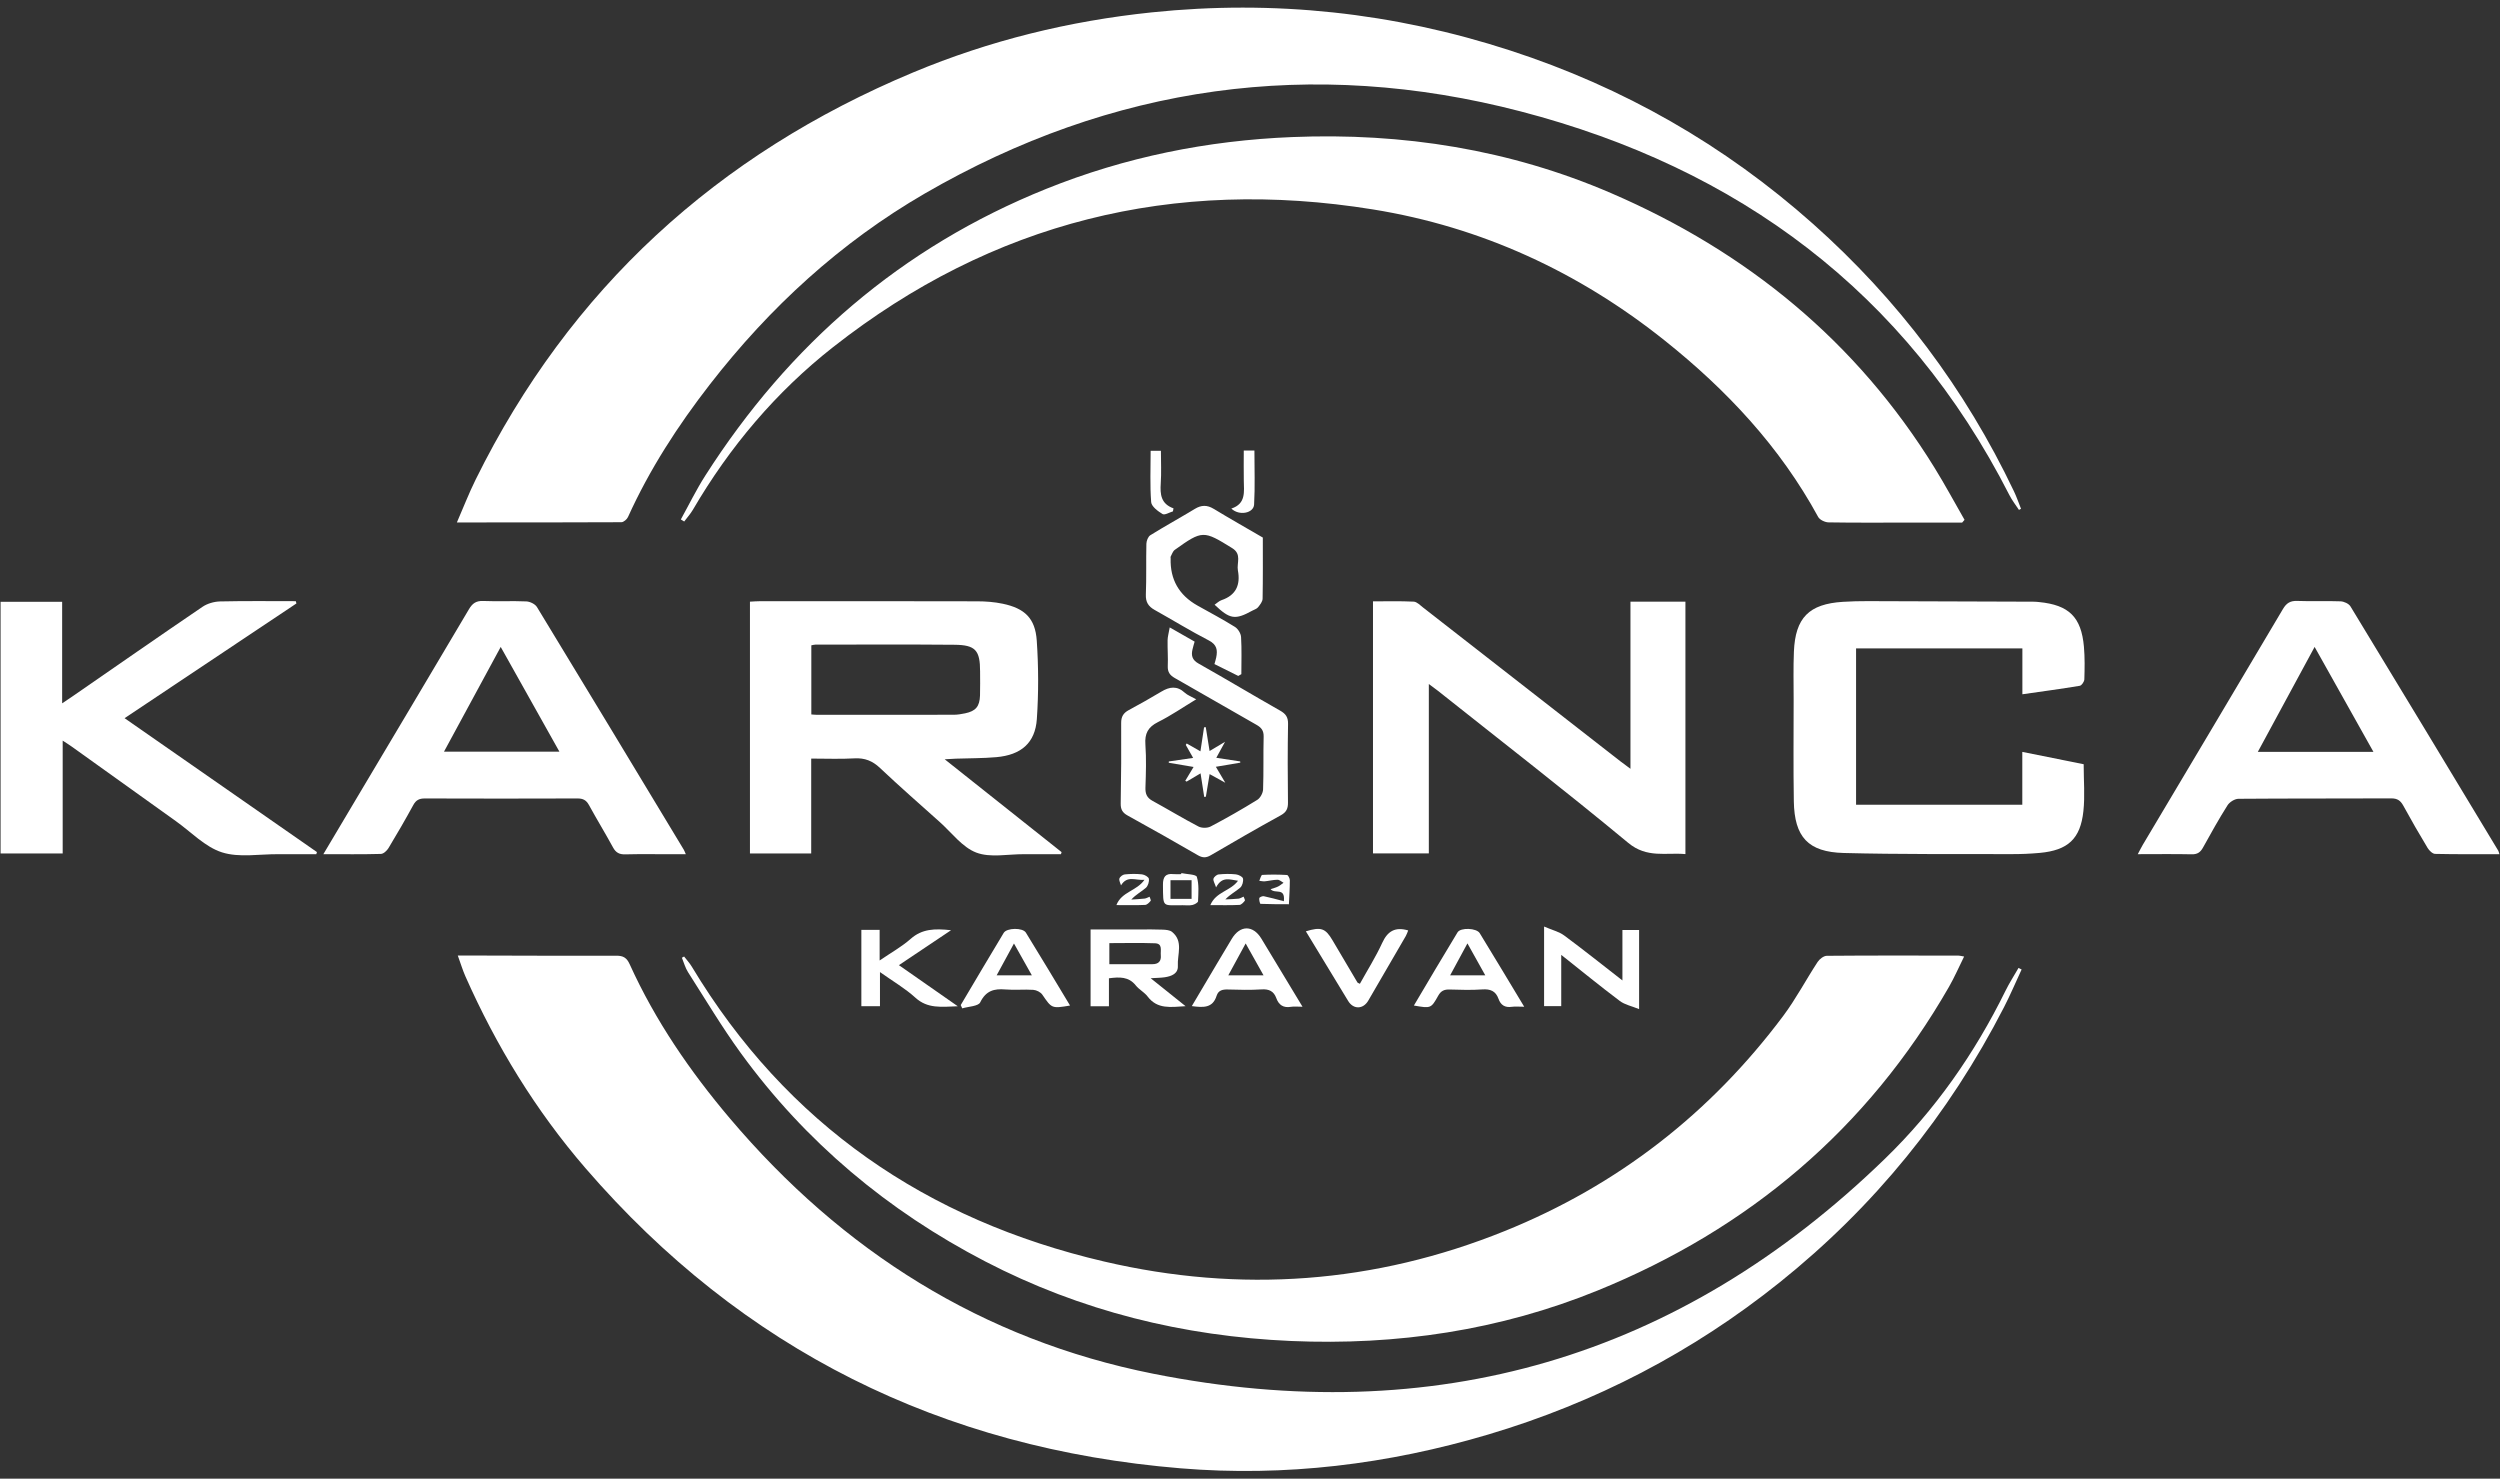 <svg width="164" height="97" viewBox="0 0 164 97" fill="none" xmlns="http://www.w3.org/2000/svg">
<rect x="0" y="0" width="164" height="97" fill="#333333" stroke="none"/>
<g clip-path="url(#clip0_4834_1202)">
<path d="M30.03 62.682C30.361 62.682 30.567 62.682 30.772 62.682C33.99 62.689 37.208 62.706 40.425 62.694C40.89 62.692 41.115 62.827 41.312 63.264C42.988 66.959 45.263 70.272 47.876 73.361C55.244 82.066 64.449 87.888 75.659 90.118C94.067 93.779 110.164 89.108 123.665 76.002C126.94 72.823 129.538 69.108 131.557 65.003C131.811 64.485 132.128 63.998 132.414 63.496C132.481 63.529 132.55 63.565 132.618 63.598C132.234 64.425 131.879 65.263 131.463 66.073C127.836 73.135 122.935 79.173 116.73 84.138C111.027 88.702 104.654 92.013 97.645 94.099C91.05 96.061 84.308 96.888 77.455 96.322C61.792 95.03 48.699 88.55 38.41 76.635C35.142 72.85 32.552 68.61 30.526 64.038C30.35 63.64 30.227 63.22 30.03 62.681V62.682Z" fill="white"/>
<path d="M29.973 34.269C30.414 33.254 30.767 32.341 31.2 31.466C37.384 18.944 47.044 10.124 59.908 4.749C64.917 2.656 70.141 1.375 75.549 0.812C83.571 -0.023 91.409 0.822 99.068 3.311C106.48 5.719 113.114 9.508 118.931 14.683C124.507 19.643 128.909 25.494 132.116 32.232C132.293 32.603 132.426 32.993 132.579 33.376C132.534 33.402 132.488 33.425 132.443 33.45C132.232 33.128 131.992 32.824 131.818 32.482C125.029 19.154 114.026 11.028 99.762 7.31C86.075 3.743 72.943 5.584 60.667 12.695C55.133 15.901 50.491 20.166 46.572 25.213C44.468 27.924 42.614 30.785 41.195 33.919C41.126 34.07 40.91 34.257 40.762 34.257C37.23 34.275 33.699 34.272 29.974 34.272L29.973 34.269Z" fill="white"/>
<path d="M44.877 62.748C45.049 62.972 45.244 63.18 45.387 63.42C51.605 73.752 60.77 80.03 72.423 82.754C81.368 84.846 90.174 84.204 98.709 80.757C106.107 77.77 112.196 73.035 116.973 66.653C117.811 65.532 118.468 64.277 119.237 63.103C119.362 62.913 119.633 62.703 119.838 62.701C122.719 62.676 125.6 62.684 128.481 62.688C128.56 62.688 128.637 62.713 128.846 62.748C128.499 63.446 128.213 64.111 127.855 64.734C122.504 74.055 114.728 80.616 104.813 84.654C98.379 87.274 91.638 88.27 84.697 87.969C77.627 87.663 70.902 86.008 64.619 82.744C58.237 79.428 52.844 74.917 48.606 69.095C47.362 67.386 46.278 65.561 45.138 63.78C44.954 63.494 44.865 63.148 44.732 62.829C44.781 62.802 44.828 62.773 44.877 62.746V62.748Z" fill="white"/>
<path d="M128.713 34.283C127.497 34.283 126.281 34.283 125.066 34.283C123.362 34.283 121.658 34.297 119.956 34.268C119.72 34.265 119.376 34.103 119.272 33.912C116.77 29.318 113.278 25.587 109.215 22.346C103.57 17.841 97.188 14.889 90.064 13.738C76.975 11.623 65.105 14.555 54.651 22.77C50.899 25.717 47.86 29.323 45.451 33.445C45.291 33.717 45.073 33.957 44.883 34.212C44.809 34.167 44.735 34.122 44.663 34.075C45.193 33.117 45.675 32.126 46.264 31.205C51.753 22.607 59.124 16.218 68.639 12.387C73.811 10.305 79.201 9.216 84.774 8.991C92.021 8.697 99.037 9.8 105.701 12.675C114.595 16.512 121.794 22.398 126.909 30.691C127.598 31.806 128.221 32.964 128.874 34.102C128.82 34.162 128.768 34.224 128.714 34.285L128.713 34.283Z" fill="white"/>
<path d="M61.965 49.803C64.605 51.9 67.123 53.9 69.64 55.899C69.626 55.945 69.611 55.99 69.598 56.035C68.786 56.035 67.976 56.039 67.165 56.035C66.114 56.029 64.962 56.281 64.043 55.929C63.124 55.578 62.433 54.626 61.652 53.928C60.337 52.752 59.01 51.589 57.729 50.38C57.234 49.912 56.729 49.711 56.049 49.749C55.128 49.803 54.202 49.763 53.215 49.763V55.987H49.197V39.469C49.433 39.458 49.639 39.439 49.842 39.439C54.594 39.439 59.344 39.432 64.095 39.446C64.659 39.446 65.233 39.49 65.782 39.605C67.22 39.908 67.912 40.558 68.011 42.02C68.128 43.731 68.134 45.461 68.017 47.172C67.909 48.74 66.981 49.528 65.358 49.67C64.481 49.748 63.595 49.736 62.715 49.768C62.516 49.775 62.319 49.79 61.962 49.81L61.965 49.803ZM53.223 46.868C53.382 46.878 53.503 46.893 53.624 46.893C56.604 46.893 59.586 46.895 62.566 46.888C62.816 46.888 63.068 46.844 63.312 46.794C64.008 46.649 64.265 46.347 64.289 45.624C64.306 45.102 64.294 44.578 64.294 44.053C64.294 42.664 63.999 42.311 62.624 42.297C59.579 42.269 56.537 42.287 53.493 42.287C53.414 42.287 53.333 42.314 53.223 42.333V46.866V46.868Z" fill="white"/>
<path d="M106.958 50.435V39.471H110.564V56.029C109.293 55.911 108.047 56.318 106.81 55.291C102.705 51.888 98.485 48.622 94.31 45.303C94.15 45.177 93.983 45.06 93.731 44.871V55.983H90.068V39.449C90.956 39.449 91.85 39.424 92.74 39.468C92.954 39.478 93.168 39.71 93.365 39.862C97.672 43.216 101.977 46.574 106.284 49.931C106.465 50.07 106.65 50.203 106.958 50.433V50.435Z" fill="white"/>
<path d="M132.668 45.545V42.536H121.758V52.791H132.663V49.324C134.064 49.605 135.389 49.872 136.689 50.133C136.689 51.205 136.777 52.218 136.671 53.209C136.477 55.034 135.654 55.778 133.812 55.95C133.185 56.007 132.552 56.034 131.922 56.03C128.265 56.02 124.607 56.051 120.951 55.956C118.609 55.896 117.713 54.906 117.675 52.564C117.638 50.343 117.663 48.12 117.663 45.897C117.663 44.848 117.636 43.798 117.68 42.751C117.771 40.521 118.672 39.619 120.897 39.48C121.443 39.446 121.99 39.432 122.536 39.434C126.151 39.443 129.766 39.458 133.382 39.471C133.509 39.471 133.635 39.481 133.759 39.495C135.723 39.686 136.534 40.476 136.706 42.43C136.768 43.138 136.755 43.855 136.733 44.568C136.728 44.715 136.558 44.967 136.433 44.988C135.212 45.191 133.985 45.356 132.67 45.544L132.668 45.545Z" fill="white"/>
<path d="M19.448 39.585C15.716 42.077 11.985 44.567 8.173 47.113C12.415 50.065 16.602 52.98 20.791 55.896C20.778 55.943 20.763 55.988 20.749 56.035C19.917 56.035 19.084 56.04 18.252 56.035C17.013 56.025 15.69 56.274 14.561 55.914C13.455 55.561 12.548 54.589 11.556 53.881C9.268 52.245 6.981 50.605 4.693 48.968C4.528 48.85 4.355 48.744 4.112 48.585V55.988H0.038V39.476H4.077V46.138C4.36 45.948 4.545 45.827 4.725 45.703C7.576 43.734 10.418 41.754 13.284 39.807C13.603 39.59 14.046 39.464 14.437 39.454C16.092 39.416 17.749 39.437 19.404 39.437C19.417 39.488 19.433 39.538 19.446 39.589L19.448 39.585Z" fill="white"/>
<path d="M21.212 56.034C21.971 54.758 22.655 53.606 23.34 52.455C25.815 48.294 28.297 44.139 30.759 39.972C30.988 39.584 31.227 39.406 31.695 39.424C32.64 39.463 33.587 39.411 34.53 39.453C34.771 39.463 35.105 39.626 35.224 39.822C38.45 45.12 41.653 50.432 44.858 55.743C44.89 55.797 44.911 55.857 44.99 56.037C44.616 56.037 44.298 56.037 43.98 56.037C42.991 56.037 42.005 56.02 41.016 56.046C40.634 56.056 40.403 55.938 40.216 55.595C39.706 54.658 39.147 53.745 38.634 52.808C38.459 52.49 38.245 52.377 37.886 52.379C34.546 52.391 31.203 52.391 27.863 52.379C27.506 52.379 27.292 52.483 27.115 52.806C26.593 53.762 26.046 54.705 25.484 55.637C25.381 55.807 25.159 56.014 24.987 56.017C23.775 56.051 22.561 56.034 21.21 56.034H21.212ZM32.847 42.439C31.574 44.789 30.372 47.009 29.126 49.309H36.697C35.406 47.006 34.155 44.773 32.847 42.439Z" fill="white"/>
<path d="M163.962 56.034C162.506 56.034 161.123 56.047 159.743 56.015C159.573 56.012 159.355 55.797 159.251 55.625C158.7 54.71 158.165 53.784 157.653 52.846C157.471 52.514 157.261 52.372 156.867 52.374C153.526 52.389 150.184 52.374 146.844 52.401C146.598 52.403 146.261 52.614 146.125 52.828C145.554 53.73 145.035 54.666 144.517 55.6C144.347 55.908 144.15 56.05 143.777 56.042C142.629 56.017 141.479 56.034 140.238 56.034C140.383 55.761 140.471 55.582 140.573 55.409C143.638 50.258 146.707 45.112 149.76 39.953C149.992 39.56 150.245 39.404 150.704 39.421C151.649 39.458 152.597 39.411 153.54 39.447C153.765 39.456 154.082 39.599 154.191 39.78C157.438 45.115 160.662 50.464 163.888 55.809C163.908 55.844 163.915 55.888 163.962 56.03V56.034ZM155.698 49.323C154.4 47.005 153.141 44.761 151.839 42.438C150.571 44.781 149.362 47.014 148.113 49.323H155.698Z" fill="white"/>
<path d="M75.484 64.171C76.282 64.811 76.977 65.367 77.774 66.006C76.785 66.066 75.927 66.218 75.285 65.373C75.073 65.094 74.725 64.919 74.506 64.643C74.039 64.06 73.443 64.084 72.746 64.176V66.013H71.542V60.972C72.635 60.972 73.699 60.972 74.765 60.972C75.27 60.972 75.775 60.963 76.279 60.985C76.484 60.994 76.733 61.012 76.88 61.128C77.649 61.745 77.223 62.607 77.267 63.361C77.297 63.87 76.849 64.043 76.406 64.109C76.147 64.147 75.883 64.146 75.482 64.171H75.484ZM72.773 63.25C73.766 63.25 74.686 63.252 75.605 63.25C75.994 63.25 76.188 63.054 76.149 62.659C76.119 62.351 76.285 61.898 75.77 61.879C74.777 61.842 73.78 61.869 72.773 61.869V63.252V63.25Z" fill="white"/>
<path d="M101.294 60.782C101.827 61.014 102.274 61.118 102.612 61.368C103.871 62.299 105.094 63.279 106.431 64.317V61.009H107.525V66.198C107.04 65.999 106.589 65.912 106.259 65.663C104.989 64.709 103.759 63.702 102.417 62.639V66.001H101.292V60.78L101.294 60.782Z" fill="white"/>
<path d="M62.389 61.022C61.172 61.837 60.1 62.556 58.968 63.314C60.244 64.205 61.47 65.06 62.831 66.011C61.743 66.05 60.852 66.179 60.049 65.448C59.377 64.838 58.574 64.371 57.726 63.768V66.008H56.505V61.001H57.704V63.008C58.46 62.491 59.158 62.103 59.743 61.587C60.485 60.933 61.309 60.903 62.388 61.022H62.389Z" fill="white"/>
<path d="M99.99 66.042C99.629 66.042 99.396 66.015 99.171 66.047C98.724 66.112 98.448 65.932 98.303 65.526C98.122 65.015 97.771 64.867 97.238 64.906C96.527 64.956 95.811 64.934 95.098 64.912C94.747 64.902 94.527 64.993 94.345 65.321C93.875 66.164 93.858 66.154 92.751 65.963C93.71 64.348 94.65 62.746 95.615 61.162C95.817 60.831 96.864 60.878 97.069 61.214C98.029 62.78 98.972 64.356 99.989 66.043L99.99 66.042ZM97.433 63.98C97.032 63.264 96.674 62.62 96.264 61.886C95.869 62.617 95.513 63.271 95.13 63.98H97.433Z" fill="white"/>
<path d="M85.441 66.042C85.103 66.042 84.891 66.013 84.689 66.047C84.195 66.131 83.891 65.934 83.726 65.479C83.561 65.023 83.249 64.872 82.758 64.904C82.025 64.953 81.288 64.931 80.554 64.911C80.205 64.901 79.925 64.958 79.809 65.324C79.55 66.146 78.925 66.099 78.183 66C78.754 65.035 79.294 64.121 79.836 63.209C80.156 62.669 80.481 62.13 80.803 61.59C81.347 60.678 82.202 60.673 82.749 61.579C83.625 63.026 84.499 64.474 85.443 66.038L85.441 66.042ZM82.887 63.98C82.492 63.274 82.135 62.637 81.715 61.89C81.309 62.636 80.961 63.278 80.577 63.98H82.887Z" fill="white"/>
<path d="M63.024 65.932C63.962 64.353 64.893 62.768 65.843 61.197C66.045 60.861 67.09 60.844 67.297 61.179C68.272 62.758 69.224 64.353 70.195 65.963C68.991 66.168 68.995 66.153 68.378 65.252C68.264 65.085 67.995 64.949 67.786 64.934C67.18 64.892 66.565 64.961 65.961 64.909C65.208 64.844 64.678 64.99 64.302 65.754C64.174 66.015 63.529 66.025 63.122 66.149C63.088 66.077 63.056 66.005 63.023 65.932H63.024ZM67.69 63.982C67.289 63.266 66.925 62.621 66.516 61.893C66.119 62.622 65.767 63.269 65.38 63.982H67.69Z" fill="white"/>
<path d="M89.208 64.538C89.701 63.645 90.248 62.78 90.671 61.858C91.026 61.08 91.523 60.786 92.377 61.036C92.328 61.154 92.289 61.285 92.222 61.401C91.403 62.815 90.584 64.232 89.758 65.642C89.422 66.218 88.785 66.23 88.44 65.665C87.512 64.148 86.593 62.624 85.665 61.095C86.66 60.789 86.948 60.891 87.415 61.686C87.957 62.607 88.501 63.528 89.046 64.447C89.063 64.475 89.112 64.486 89.206 64.536L89.208 64.538Z" fill="white"/>
<path d="M76.728 41.156C77.356 41.514 77.844 41.791 78.368 42.09C78.32 42.26 78.266 42.433 78.226 42.61C78.133 43.013 78.211 43.299 78.629 43.532C80.42 44.54 82.183 45.601 83.971 46.614C84.343 46.824 84.503 47.042 84.496 47.486C84.466 49.205 84.469 50.924 84.491 52.643C84.496 53.046 84.388 53.279 84.018 53.484C82.474 54.333 80.947 55.214 79.427 56.104C79.115 56.287 78.883 56.279 78.576 56.101C77.051 55.219 75.519 54.348 73.975 53.5C73.633 53.312 73.512 53.096 73.518 52.712C73.549 50.951 73.562 49.19 73.549 47.429C73.545 47.01 73.698 46.77 74.047 46.582C74.766 46.192 75.482 45.794 76.182 45.372C76.724 45.046 77.216 44.974 77.723 45.443C77.903 45.609 78.154 45.696 78.472 45.874C77.606 46.397 76.817 46.943 75.966 47.367C75.308 47.696 75.086 48.119 75.138 48.84C75.205 49.778 75.173 50.725 75.141 51.668C75.128 52.073 75.237 52.334 75.599 52.532C76.611 53.086 77.598 53.686 78.62 54.219C78.832 54.33 79.204 54.33 79.416 54.219C80.455 53.673 81.477 53.09 82.476 52.471C82.674 52.349 82.848 52.026 82.858 51.789C82.9 50.638 82.865 49.484 82.895 48.331C82.905 47.936 82.754 47.733 82.425 47.548C80.635 46.535 78.862 45.495 77.073 44.483C76.741 44.295 76.59 44.083 76.606 43.695C76.63 43.131 76.584 42.563 76.594 41.998C76.598 41.763 76.67 41.528 76.733 41.158L76.728 41.156Z" fill="white"/>
<path d="M81.229 44.341C80.719 44.087 80.211 43.834 79.667 43.563C79.712 43.4 79.756 43.269 79.783 43.133C79.882 42.649 79.832 42.288 79.296 42.012C78.086 41.387 76.924 40.671 75.735 40.006C75.331 39.779 75.149 39.492 75.168 39.001C75.212 37.892 75.176 36.78 75.203 35.671C75.208 35.477 75.313 35.204 75.461 35.111C76.422 34.515 77.416 33.969 78.384 33.382C78.808 33.125 79.182 33.117 79.613 33.377C80.67 34.017 81.746 34.627 82.841 35.264C82.841 36.593 82.852 37.934 82.827 39.273C82.824 39.465 82.659 39.672 82.526 39.838C82.442 39.944 82.278 39.989 82.15 40.06C81.02 40.68 80.687 40.629 79.677 39.67C79.833 39.564 79.97 39.425 80.135 39.369C81.091 39.045 81.381 38.359 81.207 37.427C81.115 36.934 81.478 36.36 80.837 35.961C78.946 34.789 78.885 34.772 77.065 36.071C76.936 36.163 76.88 36.358 76.798 36.509C76.779 36.541 76.796 36.592 76.794 36.633C76.754 38.013 77.341 39.043 78.555 39.725C79.379 40.187 80.214 40.628 81.015 41.127C81.214 41.251 81.401 41.557 81.414 41.789C81.463 42.599 81.433 43.413 81.433 44.225C81.366 44.264 81.297 44.302 81.229 44.341Z" fill="white"/>
<path d="M79.787 49.711C80.336 49.795 80.846 49.872 81.355 49.949C81.358 49.976 81.361 50.003 81.365 50.03C80.841 50.119 80.316 50.206 79.76 50.301C79.952 50.625 80.117 50.904 80.38 51.349C79.947 51.111 79.662 50.954 79.351 50.781C79.27 51.27 79.188 51.767 79.105 52.265L78.996 52.278C78.918 51.774 78.841 51.27 78.757 50.732C78.455 50.91 78.149 51.092 77.842 51.273C77.812 51.255 77.783 51.238 77.753 51.22C77.923 50.936 78.093 50.652 78.299 50.312C77.748 50.22 77.209 50.127 76.67 50.037C76.67 50.008 76.674 49.98 76.675 49.951C77.189 49.876 77.704 49.801 78.27 49.719C78.108 49.432 77.947 49.15 77.787 48.866C77.807 48.834 77.827 48.803 77.847 48.772C78.147 48.943 78.445 49.114 78.748 49.287C78.829 48.751 78.908 48.232 78.986 47.713L79.098 47.701C79.179 48.209 79.26 48.714 79.349 49.267C79.651 49.087 79.94 48.914 80.363 48.662C80.137 49.076 79.974 49.373 79.789 49.712L79.787 49.711Z" fill="white"/>
<path d="M81.591 29.555H82.29C82.29 30.739 82.335 31.922 82.269 33.098C82.237 33.668 81.288 33.858 80.776 33.362C81.749 33.045 81.603 32.257 81.593 31.514C81.582 30.87 81.591 30.227 81.591 29.555Z" fill="white"/>
<path d="M76.945 33.546C76.713 33.613 76.405 33.807 76.265 33.723C75.959 33.538 75.541 33.227 75.517 32.941C75.431 31.839 75.482 30.727 75.482 29.572H76.156C76.156 30.297 76.193 31.006 76.145 31.711C76.098 32.425 76.152 33.052 76.982 33.348C76.969 33.415 76.957 33.481 76.944 33.548L76.945 33.546Z" fill="white"/>
<path d="M77.498 57.275C77.853 57.353 78.462 57.354 78.513 57.524C78.665 58.021 78.611 58.586 78.592 59.122C78.589 59.211 78.361 59.337 78.222 59.367C78.021 59.411 77.804 59.384 77.594 59.383C76.237 59.367 76.304 59.596 76.29 58.042C76.285 57.541 76.444 57.282 76.979 57.341C77.146 57.359 77.314 57.344 77.483 57.344C77.487 57.321 77.493 57.299 77.496 57.275H77.498ZM76.784 58.967H78.168V57.742H76.784V58.967Z" fill="white"/>
<path d="M75.076 57.716C74.484 57.771 73.948 57.406 73.539 58.08C73.497 57.929 73.393 57.758 73.433 57.632C73.47 57.512 73.654 57.374 73.783 57.361C74.157 57.324 74.541 57.316 74.915 57.358C75.083 57.376 75.346 57.526 75.366 57.648C75.396 57.837 75.31 58.117 75.171 58.24C74.881 58.495 74.521 58.672 74.213 59.011C74.506 58.991 74.8 58.981 75.09 58.946C75.201 58.932 75.305 58.867 75.412 58.825C75.438 58.919 75.517 59.055 75.482 59.097C75.388 59.211 75.248 59.357 75.12 59.362C74.536 59.391 73.952 59.374 73.236 59.374C73.578 58.492 74.559 58.46 75.078 57.714L75.076 57.716Z" fill="white"/>
<path d="M79.398 59.376C79.766 58.495 80.719 58.46 81.213 57.778C80.666 57.704 80.178 57.462 79.774 58.211C79.685 57.939 79.57 57.773 79.604 57.645C79.636 57.526 79.814 57.376 79.942 57.363C80.316 57.324 80.7 57.318 81.074 57.358C81.246 57.376 81.517 57.512 81.54 57.633C81.576 57.82 81.498 58.109 81.358 58.23C81.065 58.487 80.703 58.663 80.383 59.001C80.673 58.986 80.964 58.983 81.251 58.951C81.363 58.939 81.469 58.863 81.579 58.818C81.609 58.91 81.693 59.045 81.66 59.087C81.569 59.203 81.432 59.356 81.306 59.362C80.707 59.391 80.107 59.376 79.398 59.376Z" fill="white"/>
<path d="M84.221 59.12C84.32 58.179 83.641 58.673 83.35 58.33C83.532 58.267 83.694 58.228 83.84 58.156C83.97 58.092 84.081 57.993 84.199 57.909C84.069 57.84 83.938 57.712 83.808 57.712C83.529 57.712 83.251 57.788 82.97 57.815C82.852 57.826 82.731 57.793 82.609 57.781C82.673 57.647 82.731 57.398 82.803 57.394C83.343 57.364 83.887 57.368 84.428 57.4C84.499 57.403 84.613 57.623 84.613 57.742C84.613 58.268 84.576 58.792 84.552 59.318C83.931 59.315 83.311 59.318 82.692 59.293C82.653 59.293 82.588 59.039 82.609 58.919C82.621 58.856 82.813 58.772 82.904 58.791C83.317 58.875 83.724 58.992 84.221 59.12Z" fill="white"/>
</g>
<defs>
<clipPath id="clip0_4834_1202">
<rect width="163.925" height="96" fill="white" transform="translate(0.038 0.5)"/>
</clipPath>
</defs>
</svg>
